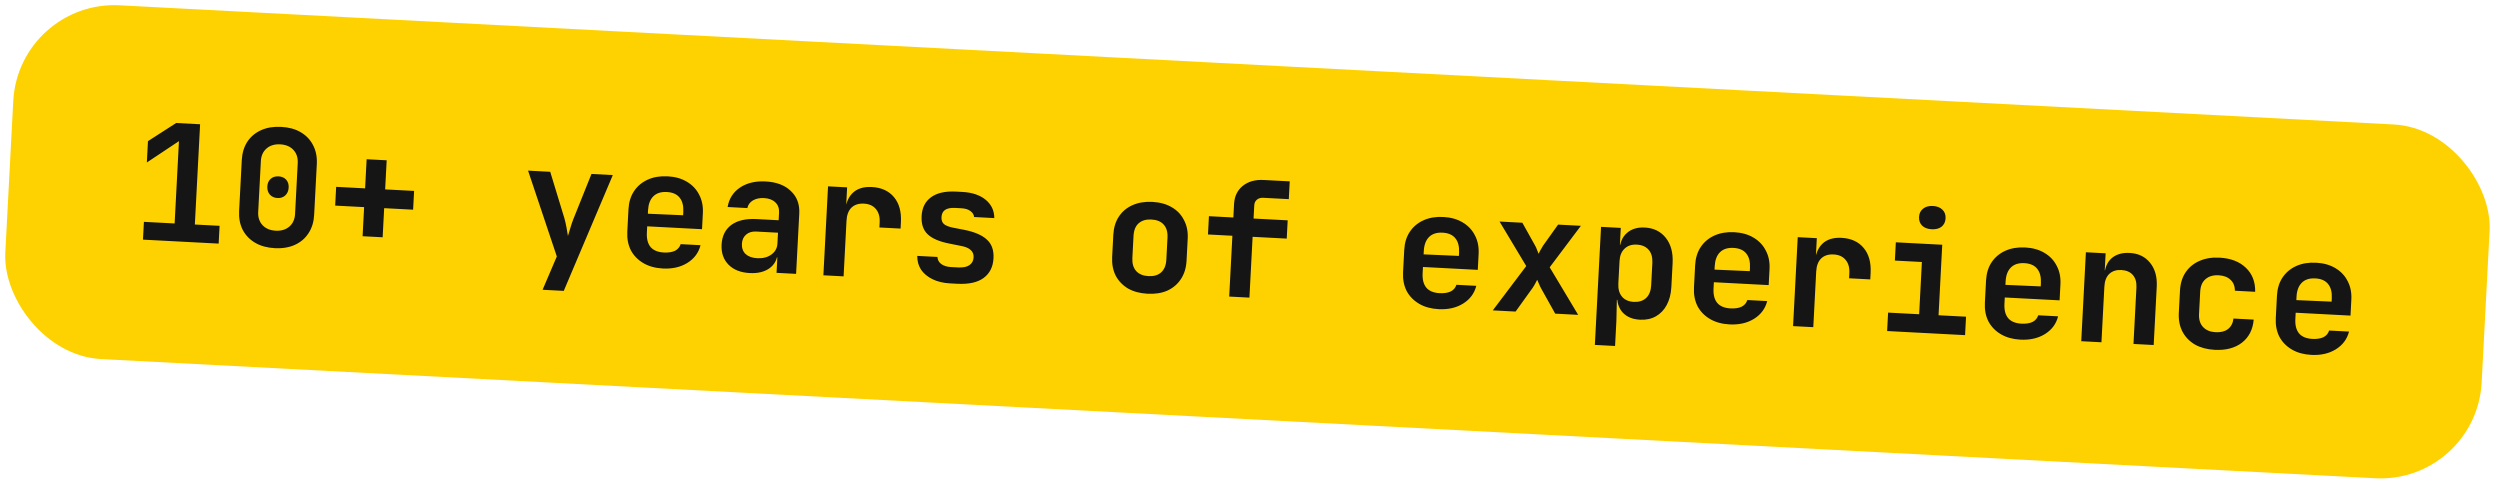 <?xml version="1.0" encoding="UTF-8"?> <svg xmlns="http://www.w3.org/2000/svg" width="247" height="48" viewBox="0 0 247 48" fill="none"><rect x="1.832" width="245" height="35" rx="10" transform="rotate(3 1.832 0)" fill="#FED201"></rect><path d="M14.126 23.676L14.218 21.918L17.253 22.077L17.68 13.944L14.509 16.053L14.619 13.944L17.405 12.152L19.77 12.276L19.251 22.182L21.695 22.31L21.603 24.068L14.126 23.676ZM27.149 24.519C26.393 24.479 25.745 24.301 25.206 23.984C24.667 23.668 24.257 23.24 23.976 22.702C23.705 22.164 23.588 21.544 23.625 20.841L23.887 15.824C23.924 15.121 24.106 14.516 24.431 14.01C24.767 13.504 25.22 13.122 25.789 12.864C26.358 12.605 27.021 12.495 27.777 12.535C28.544 12.575 29.192 12.753 29.72 13.069C30.259 13.386 30.663 13.813 30.934 14.351C31.216 14.889 31.338 15.509 31.301 16.212L31.038 21.23C31.002 21.933 30.815 22.537 30.479 23.043C30.153 23.549 29.706 23.932 29.137 24.19C28.568 24.449 27.905 24.558 27.149 24.519ZM27.239 22.793C27.793 22.822 28.244 22.685 28.591 22.383C28.938 22.081 29.125 21.663 29.153 21.131L29.416 16.114C29.444 15.581 29.301 15.146 28.988 14.809C28.674 14.473 28.241 14.29 27.686 14.261C27.133 14.232 26.682 14.368 26.335 14.671C25.988 14.973 25.801 15.39 25.773 15.923L25.51 20.94C25.482 21.473 25.625 21.907 25.938 22.244C26.252 22.581 26.686 22.764 27.239 22.793ZM27.409 19.565C27.1 19.549 26.849 19.435 26.657 19.222C26.476 19.009 26.394 18.743 26.411 18.424C26.428 18.104 26.537 17.853 26.739 17.672C26.941 17.49 27.201 17.408 27.521 17.424C27.84 17.441 28.091 17.55 28.273 17.752C28.454 17.954 28.537 18.215 28.52 18.534C28.503 18.854 28.394 19.11 28.191 19.302C27.989 19.494 27.728 19.582 27.409 19.565ZM35.824 23.339L35.975 20.463L33.115 20.313L33.212 18.46L36.072 18.61L36.223 15.733L38.204 15.837L38.053 18.713L40.913 18.863L40.816 20.717L37.956 20.567L37.806 23.443L35.824 23.339ZM53.607 28.629L55.014 25.338L52.173 16.858L54.362 16.973L55.757 21.548C55.829 21.797 55.899 22.1 55.966 22.456C56.033 22.801 56.082 23.087 56.113 23.313C56.178 23.092 56.262 22.813 56.365 22.477C56.469 22.13 56.57 21.836 56.668 21.596L58.437 17.186L60.546 17.297L55.7 28.739L53.607 28.629ZM65.487 26.528C64.742 26.489 64.1 26.311 63.561 25.994C63.022 25.678 62.611 25.256 62.329 24.728C62.058 24.191 61.941 23.576 61.977 22.883L62.093 20.678C62.129 19.986 62.31 19.392 62.635 18.896C62.971 18.39 63.424 18.008 63.993 17.75C64.562 17.491 65.219 17.381 65.965 17.42C66.7 17.459 67.331 17.636 67.859 17.952C68.398 18.269 68.803 18.696 69.074 19.233C69.356 19.761 69.479 20.371 69.443 21.063L69.36 22.645L63.943 22.361L63.911 22.984C63.878 23.602 64.003 24.079 64.284 24.414C64.566 24.738 65 24.916 65.586 24.947C66.034 24.97 66.4 24.915 66.684 24.78C66.97 24.635 67.157 24.415 67.248 24.121L69.213 24.224C69.024 24.972 68.588 25.558 67.903 25.982C67.23 26.395 66.425 26.577 65.487 26.528ZM67.485 21.425L67.51 20.946C67.542 20.339 67.422 19.868 67.152 19.533C66.881 19.188 66.459 19 65.883 18.97C65.308 18.94 64.863 19.082 64.547 19.397C64.232 19.711 64.058 20.172 64.026 20.779L64.009 21.115L67.637 21.273L67.485 21.425ZM74.077 26.978C73.172 26.931 72.471 26.654 71.974 26.147C71.477 25.64 71.25 24.982 71.292 24.172C71.338 23.31 71.66 22.659 72.26 22.22C72.86 21.782 73.687 21.59 74.741 21.645L76.93 21.76L76.97 21.009C76.992 20.583 76.871 20.246 76.606 19.997C76.342 19.737 75.97 19.595 75.491 19.57C75.054 19.547 74.687 19.624 74.389 19.8C74.092 19.977 73.908 20.229 73.837 20.557L71.888 20.454C72.027 19.629 72.435 18.988 73.11 18.532C73.785 18.076 74.629 17.874 75.641 17.927C76.717 17.984 77.55 18.3 78.139 18.875C78.74 19.441 79.016 20.182 78.968 21.098L78.655 27.058L76.722 26.956L76.802 25.422L76.483 25.406L76.825 24.991C76.791 25.641 76.524 26.145 76.025 26.503C75.525 26.862 74.876 27.02 74.077 26.978ZM74.811 25.51C75.376 25.54 75.841 25.42 76.208 25.151C76.585 24.882 76.786 24.519 76.81 24.061L76.866 22.991L74.709 22.877C74.304 22.856 73.973 22.956 73.716 23.178C73.458 23.399 73.32 23.702 73.3 24.085C73.278 24.501 73.399 24.838 73.663 25.098C73.939 25.347 74.321 25.485 74.811 25.51ZM81.35 27.199L81.81 18.411L83.695 18.51L83.608 20.188L84.103 20.213L83.458 21.205C83.508 20.257 83.758 19.555 84.209 19.098C84.661 18.64 85.302 18.434 86.132 18.477C87.081 18.527 87.811 18.859 88.323 19.473C88.836 20.088 89.065 20.911 89.011 21.945L88.977 22.584L86.884 22.474L86.91 21.979C86.94 21.414 86.814 20.97 86.532 20.645C86.26 20.321 85.869 20.146 85.358 20.119C84.835 20.092 84.423 20.225 84.119 20.519C83.826 20.813 83.664 21.243 83.635 21.807L83.347 27.304L81.35 27.199ZM93.879 28C93.207 27.965 92.627 27.827 92.138 27.588C91.648 27.349 91.269 27.035 91.001 26.647C90.744 26.249 90.619 25.794 90.624 25.282L92.621 25.386C92.628 25.664 92.75 25.895 92.986 26.078C93.233 26.262 93.558 26.365 93.963 26.386L94.666 26.423C95.156 26.448 95.529 26.372 95.784 26.193C96.039 26.014 96.175 25.759 96.192 25.429C96.208 25.12 96.109 24.875 95.894 24.693C95.691 24.5 95.361 24.366 94.906 24.288L93.828 24.072C92.834 23.881 92.113 23.576 91.665 23.157C91.217 22.738 91.013 22.135 91.055 21.347C91.098 20.527 91.408 19.907 91.985 19.489C92.563 19.06 93.39 18.874 94.466 18.93L95.073 18.962C96.053 19.013 96.825 19.273 97.388 19.74C97.951 20.207 98.234 20.81 98.238 21.547L96.241 21.442C96.221 21.206 96.098 21.008 95.872 20.846C95.656 20.685 95.361 20.595 94.989 20.576L94.381 20.544C93.923 20.52 93.583 20.587 93.361 20.747C93.151 20.896 93.037 21.13 93.02 21.45C93.004 21.748 93.083 21.977 93.257 22.135C93.43 22.283 93.718 22.4 94.119 22.485L95.246 22.704C96.282 22.908 97.034 23.23 97.502 23.671C97.981 24.102 98.2 24.717 98.158 25.516C98.114 26.369 97.786 27.019 97.175 27.468C96.575 27.906 95.711 28.096 94.582 28.037L93.879 28ZM113.375 29.021C112.63 28.982 111.987 28.81 111.448 28.504C110.919 28.188 110.514 27.766 110.232 27.239C109.961 26.701 109.844 26.081 109.881 25.378L109.995 23.205C110.032 22.502 110.213 21.902 110.538 21.407C110.874 20.901 111.321 20.524 111.879 20.275C112.448 20.017 113.105 19.907 113.851 19.946C114.607 19.986 115.249 20.163 115.778 20.48C116.306 20.785 116.706 21.206 116.977 21.744C117.259 22.271 117.382 22.881 117.346 23.574L117.231 25.763C117.194 26.466 117.008 27.07 116.671 27.576C116.346 28.072 115.905 28.449 115.346 28.708C114.789 28.957 114.131 29.061 113.375 29.021ZM113.466 27.28C113.999 27.308 114.417 27.186 114.719 26.913C115.033 26.63 115.205 26.212 115.234 25.658L115.348 23.485C115.377 22.921 115.25 22.487 114.967 22.183C114.695 21.881 114.292 21.715 113.76 21.688C113.238 21.66 112.82 21.782 112.507 22.055C112.193 22.326 112.022 22.745 111.992 23.309L111.878 25.482C111.849 26.036 111.976 26.47 112.259 26.784C112.542 27.087 112.945 27.253 113.466 27.28ZM121.445 29.3L121.76 23.293L119.348 23.166L119.442 21.36L121.855 21.487L121.924 20.161C121.965 19.394 122.252 18.795 122.788 18.363C123.323 17.932 124.011 17.739 124.853 17.783L127.425 17.918L127.333 19.675L124.809 19.543C124.553 19.529 124.341 19.593 124.174 19.734C124.017 19.865 123.933 20.052 123.92 20.297L123.852 21.592L127.224 21.768L127.129 23.574L123.758 23.397L123.443 29.405L121.445 29.3ZM142.132 30.545C141.387 30.506 140.744 30.328 140.205 30.011C139.667 29.694 139.256 29.272 138.974 28.745C138.703 28.207 138.586 27.592 138.622 26.9L138.738 24.695C138.774 24.003 138.955 23.409 139.28 22.913C139.616 22.407 140.069 22.025 140.638 21.766C141.206 21.508 141.864 21.398 142.609 21.437C143.344 21.476 143.976 21.653 144.504 21.969C145.043 22.286 145.448 22.713 145.719 23.25C146.001 23.778 146.124 24.388 146.088 25.08L146.005 26.662L140.588 26.378L140.555 27.001C140.523 27.619 140.648 28.096 140.929 28.431C141.211 28.755 141.645 28.933 142.231 28.964C142.678 28.987 143.044 28.931 143.329 28.797C143.615 28.652 143.802 28.432 143.893 28.137L145.858 28.24C145.669 28.989 145.232 29.575 144.548 29.998C143.875 30.412 143.07 30.594 142.132 30.545ZM144.13 25.442L144.155 24.963C144.187 24.356 144.067 23.885 143.796 23.55C143.526 23.205 143.103 23.017 142.528 22.987C141.953 22.957 141.508 23.099 141.192 23.414C140.877 23.728 140.703 24.189 140.671 24.796L140.653 25.132L144.282 25.29L144.13 25.442ZM147.487 30.665L150.793 26.288L148.155 21.888L150.408 22.006L151.653 24.234C151.732 24.366 151.799 24.514 151.854 24.677C151.92 24.841 151.972 24.972 152.01 25.07C152.058 24.976 152.123 24.852 152.206 24.696C152.289 24.54 152.371 24.4 152.452 24.276L153.939 22.191L156.192 22.309L153.109 26.409L155.923 31.107L153.654 30.988L152.263 28.496C152.185 28.353 152.113 28.2 152.047 28.036C151.981 27.872 151.923 27.741 151.875 27.642C151.828 27.736 151.762 27.861 151.679 28.017C151.596 28.173 151.509 28.318 151.416 28.452L149.74 30.783L147.487 30.665ZM157.572 34.078L158.183 22.413L160.133 22.516L160.045 24.193L160.492 24.217L160.02 24.657C160.058 23.943 160.3 23.395 160.747 23.012C161.195 22.619 161.781 22.442 162.506 22.48C163.39 22.526 164.082 22.867 164.583 23.502C165.084 24.137 165.307 24.966 165.254 25.988L165.129 28.369C165.093 29.051 164.94 29.641 164.668 30.14C164.407 30.628 164.051 30.999 163.6 31.253C163.149 31.507 162.625 31.619 162.028 31.587C161.304 31.549 160.739 31.317 160.335 30.89C159.93 30.452 159.747 29.876 159.784 29.163L160.207 29.649L159.744 29.625L159.698 31.722L159.569 34.182L157.572 34.078ZM161.416 29.825C161.927 29.852 162.334 29.723 162.638 29.44C162.941 29.157 163.107 28.738 163.136 28.185L163.252 25.98C163.281 25.426 163.159 24.992 162.887 24.679C162.615 24.366 162.223 24.195 161.712 24.169C161.212 24.142 160.809 24.276 160.506 24.57C160.202 24.853 160.036 25.266 160.008 25.81L159.892 28.015C159.864 28.558 159.985 28.991 160.257 29.316C160.529 29.629 160.915 29.799 161.416 29.825ZM170.874 32.051C170.128 32.012 169.486 31.834 168.947 31.517C168.408 31.201 167.998 30.779 167.716 30.251C167.445 29.714 167.328 29.099 167.364 28.406L167.479 26.201C167.516 25.509 167.696 24.915 168.021 24.419C168.358 23.913 168.81 23.531 169.379 23.273C169.948 23.014 170.606 22.904 171.351 22.943C172.086 22.982 172.718 23.159 173.246 23.475C173.785 23.792 174.19 24.219 174.461 24.757C174.743 25.284 174.866 25.894 174.829 26.586L174.746 28.168L169.33 27.884L169.297 28.508C169.265 29.125 169.389 29.602 169.671 29.937C169.953 30.262 170.387 30.439 170.973 30.47C171.42 30.493 171.786 30.438 172.071 30.303C172.356 30.158 172.544 29.938 172.634 29.644L174.6 29.747C174.411 30.495 173.974 31.081 173.29 31.505C172.617 31.918 171.811 32.1 170.874 32.051ZM172.872 26.948L172.897 26.469C172.929 25.862 172.809 25.391 172.538 25.056C172.268 24.711 171.845 24.523 171.27 24.493C170.695 24.463 170.249 24.605 169.934 24.92C169.618 25.235 169.445 25.695 169.413 26.303L169.395 26.638L173.024 26.796L172.872 26.948ZM177.155 32.22L177.616 23.432L179.501 23.531L179.414 25.209L179.909 25.234L179.264 26.226C179.314 25.278 179.564 24.576 180.015 24.119C180.467 23.661 181.108 23.455 181.938 23.498C182.887 23.548 183.617 23.88 184.129 24.494C184.642 25.109 184.871 25.932 184.817 26.966L184.783 27.605L182.69 27.495L182.716 27C182.746 26.435 182.62 25.991 182.338 25.666C182.066 25.342 181.675 25.167 181.163 25.14C180.642 25.113 180.229 25.246 179.925 25.54C179.632 25.834 179.47 26.264 179.441 26.828L179.153 32.325L177.155 32.22ZM186.448 32.707L186.544 30.885L189.612 31.046L189.882 25.885L187.214 25.745L187.308 23.94L191.894 24.18L191.529 31.147L194.245 31.289L194.15 33.111L186.448 32.707ZM190.853 22.652C190.448 22.63 190.134 22.512 189.91 22.298C189.687 22.073 189.584 21.784 189.603 21.433C189.621 21.081 189.753 20.81 189.998 20.62C190.243 20.419 190.569 20.33 190.973 20.351C191.378 20.372 191.692 20.495 191.915 20.721C192.139 20.935 192.242 21.218 192.223 21.57C192.205 21.921 192.073 22.198 191.827 22.398C191.582 22.588 191.258 22.673 190.853 22.652ZM199.616 33.557C198.87 33.518 198.228 33.34 197.689 33.024C197.15 32.707 196.74 32.285 196.458 31.757C196.187 31.22 196.069 30.605 196.106 29.913L196.221 27.707C196.258 27.015 196.438 26.421 196.763 25.925C197.1 25.42 197.552 25.038 198.121 24.779C198.69 24.52 199.347 24.411 200.093 24.45C200.828 24.488 201.46 24.666 201.988 24.982C202.527 25.298 202.932 25.725 203.202 26.263C203.485 26.79 203.607 27.4 203.571 28.093L203.488 29.674L198.072 29.391L198.039 30.014C198.007 30.632 198.131 31.108 198.413 31.443C198.695 31.768 199.129 31.945 199.715 31.976C200.162 32 200.528 31.944 200.813 31.809C201.098 31.664 201.286 31.444 201.376 31.15L203.341 31.253C203.153 32.002 202.716 32.587 202.032 33.011C201.358 33.424 200.553 33.606 199.616 33.557ZM201.614 28.455L201.639 27.975C201.67 27.368 201.551 26.897 201.28 26.563C201.01 26.217 200.587 26.03 200.012 26C199.437 25.969 198.991 26.112 198.676 26.426C198.36 26.741 198.186 27.202 198.155 27.809L198.137 28.144L201.766 28.302L201.614 28.455ZM205.626 33.712L206.086 24.924L208.036 25.026L207.948 26.704L208.491 26.732L207.923 27.167C207.961 26.443 208.199 25.889 208.635 25.506C209.083 25.124 209.674 24.952 210.409 24.99C211.271 25.035 211.943 25.359 212.425 25.961C212.916 26.564 213.137 27.35 213.086 28.319L212.784 34.087L210.787 33.982L211.078 28.422C211.106 27.889 210.989 27.472 210.727 27.17C210.465 26.868 210.084 26.704 209.583 26.677C209.093 26.652 208.697 26.78 208.393 27.064C208.101 27.347 207.94 27.766 207.911 28.32L207.623 33.817L205.626 33.712ZM218.809 34.563C218.063 34.524 217.415 34.351 216.865 34.045C216.327 33.728 215.916 33.306 215.634 32.779C215.352 32.24 215.23 31.62 215.267 30.917L215.382 28.712C215.42 27.998 215.606 27.394 215.942 26.898C216.278 26.403 216.73 26.032 217.298 25.784C217.878 25.526 218.541 25.416 219.286 25.456C220.394 25.514 221.263 25.848 221.893 26.457C222.524 27.057 222.83 27.847 222.811 28.829L220.813 28.724C220.805 28.264 220.659 27.904 220.373 27.643C220.099 27.373 219.706 27.224 219.195 27.197C218.662 27.169 218.234 27.296 217.909 27.578C217.585 27.85 217.409 28.257 217.381 28.8L217.264 31.021C217.236 31.565 217.368 31.994 217.661 32.308C217.955 32.622 218.368 32.794 218.9 32.822C219.411 32.848 219.817 32.747 220.118 32.517C220.429 32.277 220.613 31.929 220.669 31.472L222.666 31.577C222.583 32.555 222.196 33.315 221.506 33.855C220.816 34.385 219.917 34.621 218.809 34.563ZM228.358 35.063C227.612 35.024 226.97 34.847 226.431 34.53C225.892 34.213 225.482 33.791 225.199 33.264C224.929 32.726 224.811 32.111 224.848 31.419L224.963 29.214C224.999 28.521 225.18 27.927 225.505 27.432C225.841 26.926 226.294 26.544 226.863 26.285C227.432 26.027 228.089 25.917 228.835 25.956C229.57 25.994 230.201 26.172 230.73 26.488C231.268 26.805 231.673 27.232 231.944 27.769C232.226 28.297 232.349 28.907 232.313 29.599L232.23 31.181L226.814 30.897L226.781 31.52C226.748 32.138 226.873 32.614 227.155 32.95C227.437 33.274 227.871 33.452 228.456 33.483C228.904 33.506 229.27 33.45 229.555 33.316C229.84 33.17 230.028 32.951 230.118 32.656L232.083 32.759C231.894 33.508 231.458 34.094 230.773 34.517C230.1 34.931 229.295 35.113 228.358 35.063ZM230.355 29.961L230.38 29.482C230.412 28.875 230.293 28.404 230.022 28.069C229.752 27.724 229.329 27.536 228.754 27.506C228.178 27.476 227.733 27.618 227.417 27.933C227.102 28.247 226.928 28.708 226.896 29.315L226.879 29.651L230.508 29.809L230.355 29.961Z" fill="#151515"></path></svg> 